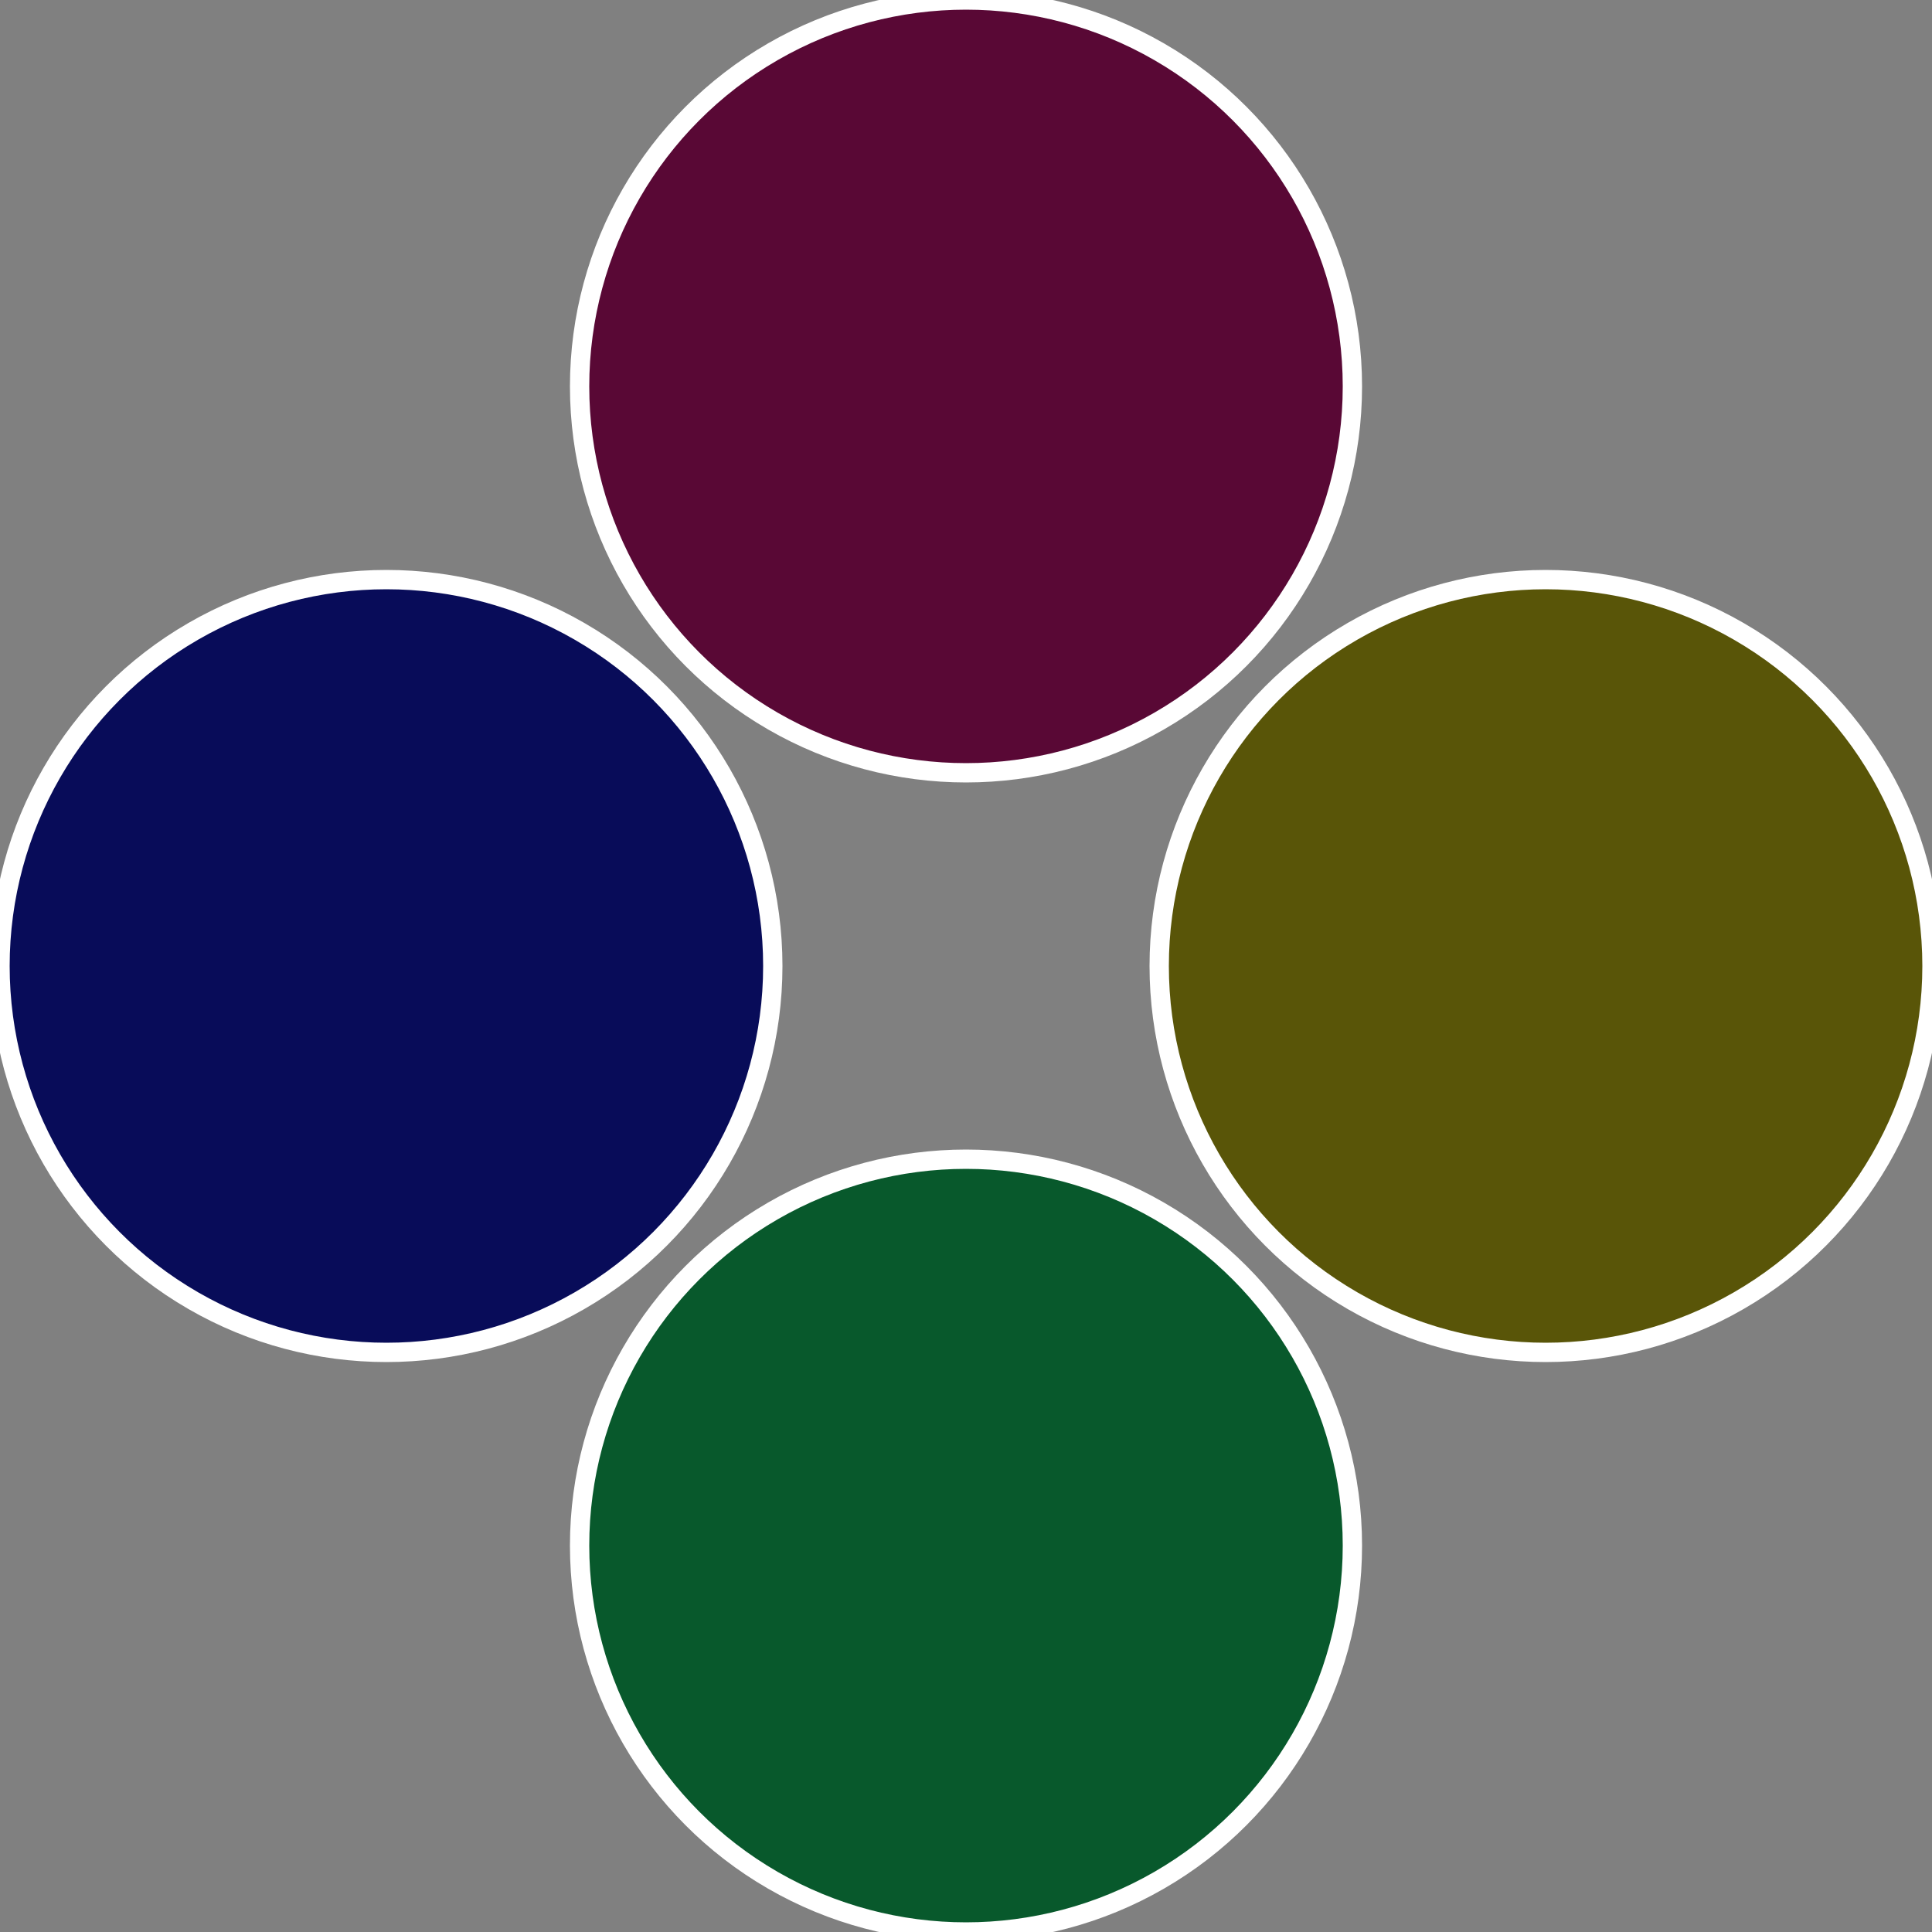 <?xml version="1.0" standalone="no"?>
<svg width="500" height="500" viewBox="-1 -1 2 2" xmlns="http://www.w3.org/2000/svg">
 
                <rect x="-1" y="-1" width="2" height="2" fill="#808080" stroke="none"/>
 
                <circle cx="0.6" cy="0" r="0.4" fill="#595508" stroke="#fff" stroke-width="1%" />
             
                <circle cx="3.6739403974421E-17" cy="0.6" r="0.4" fill="#08592c" stroke="#fff" stroke-width="1%" />
             
                <circle cx="-0.6" cy="7.3478807948841E-17" r="0.4" fill="#080c59" stroke="#fff" stroke-width="1%" />
             
                <circle cx="-1.1021821192326E-16" cy="-0.6" r="0.4" fill="#590835" stroke="#fff" stroke-width="1%" />
            </svg>
